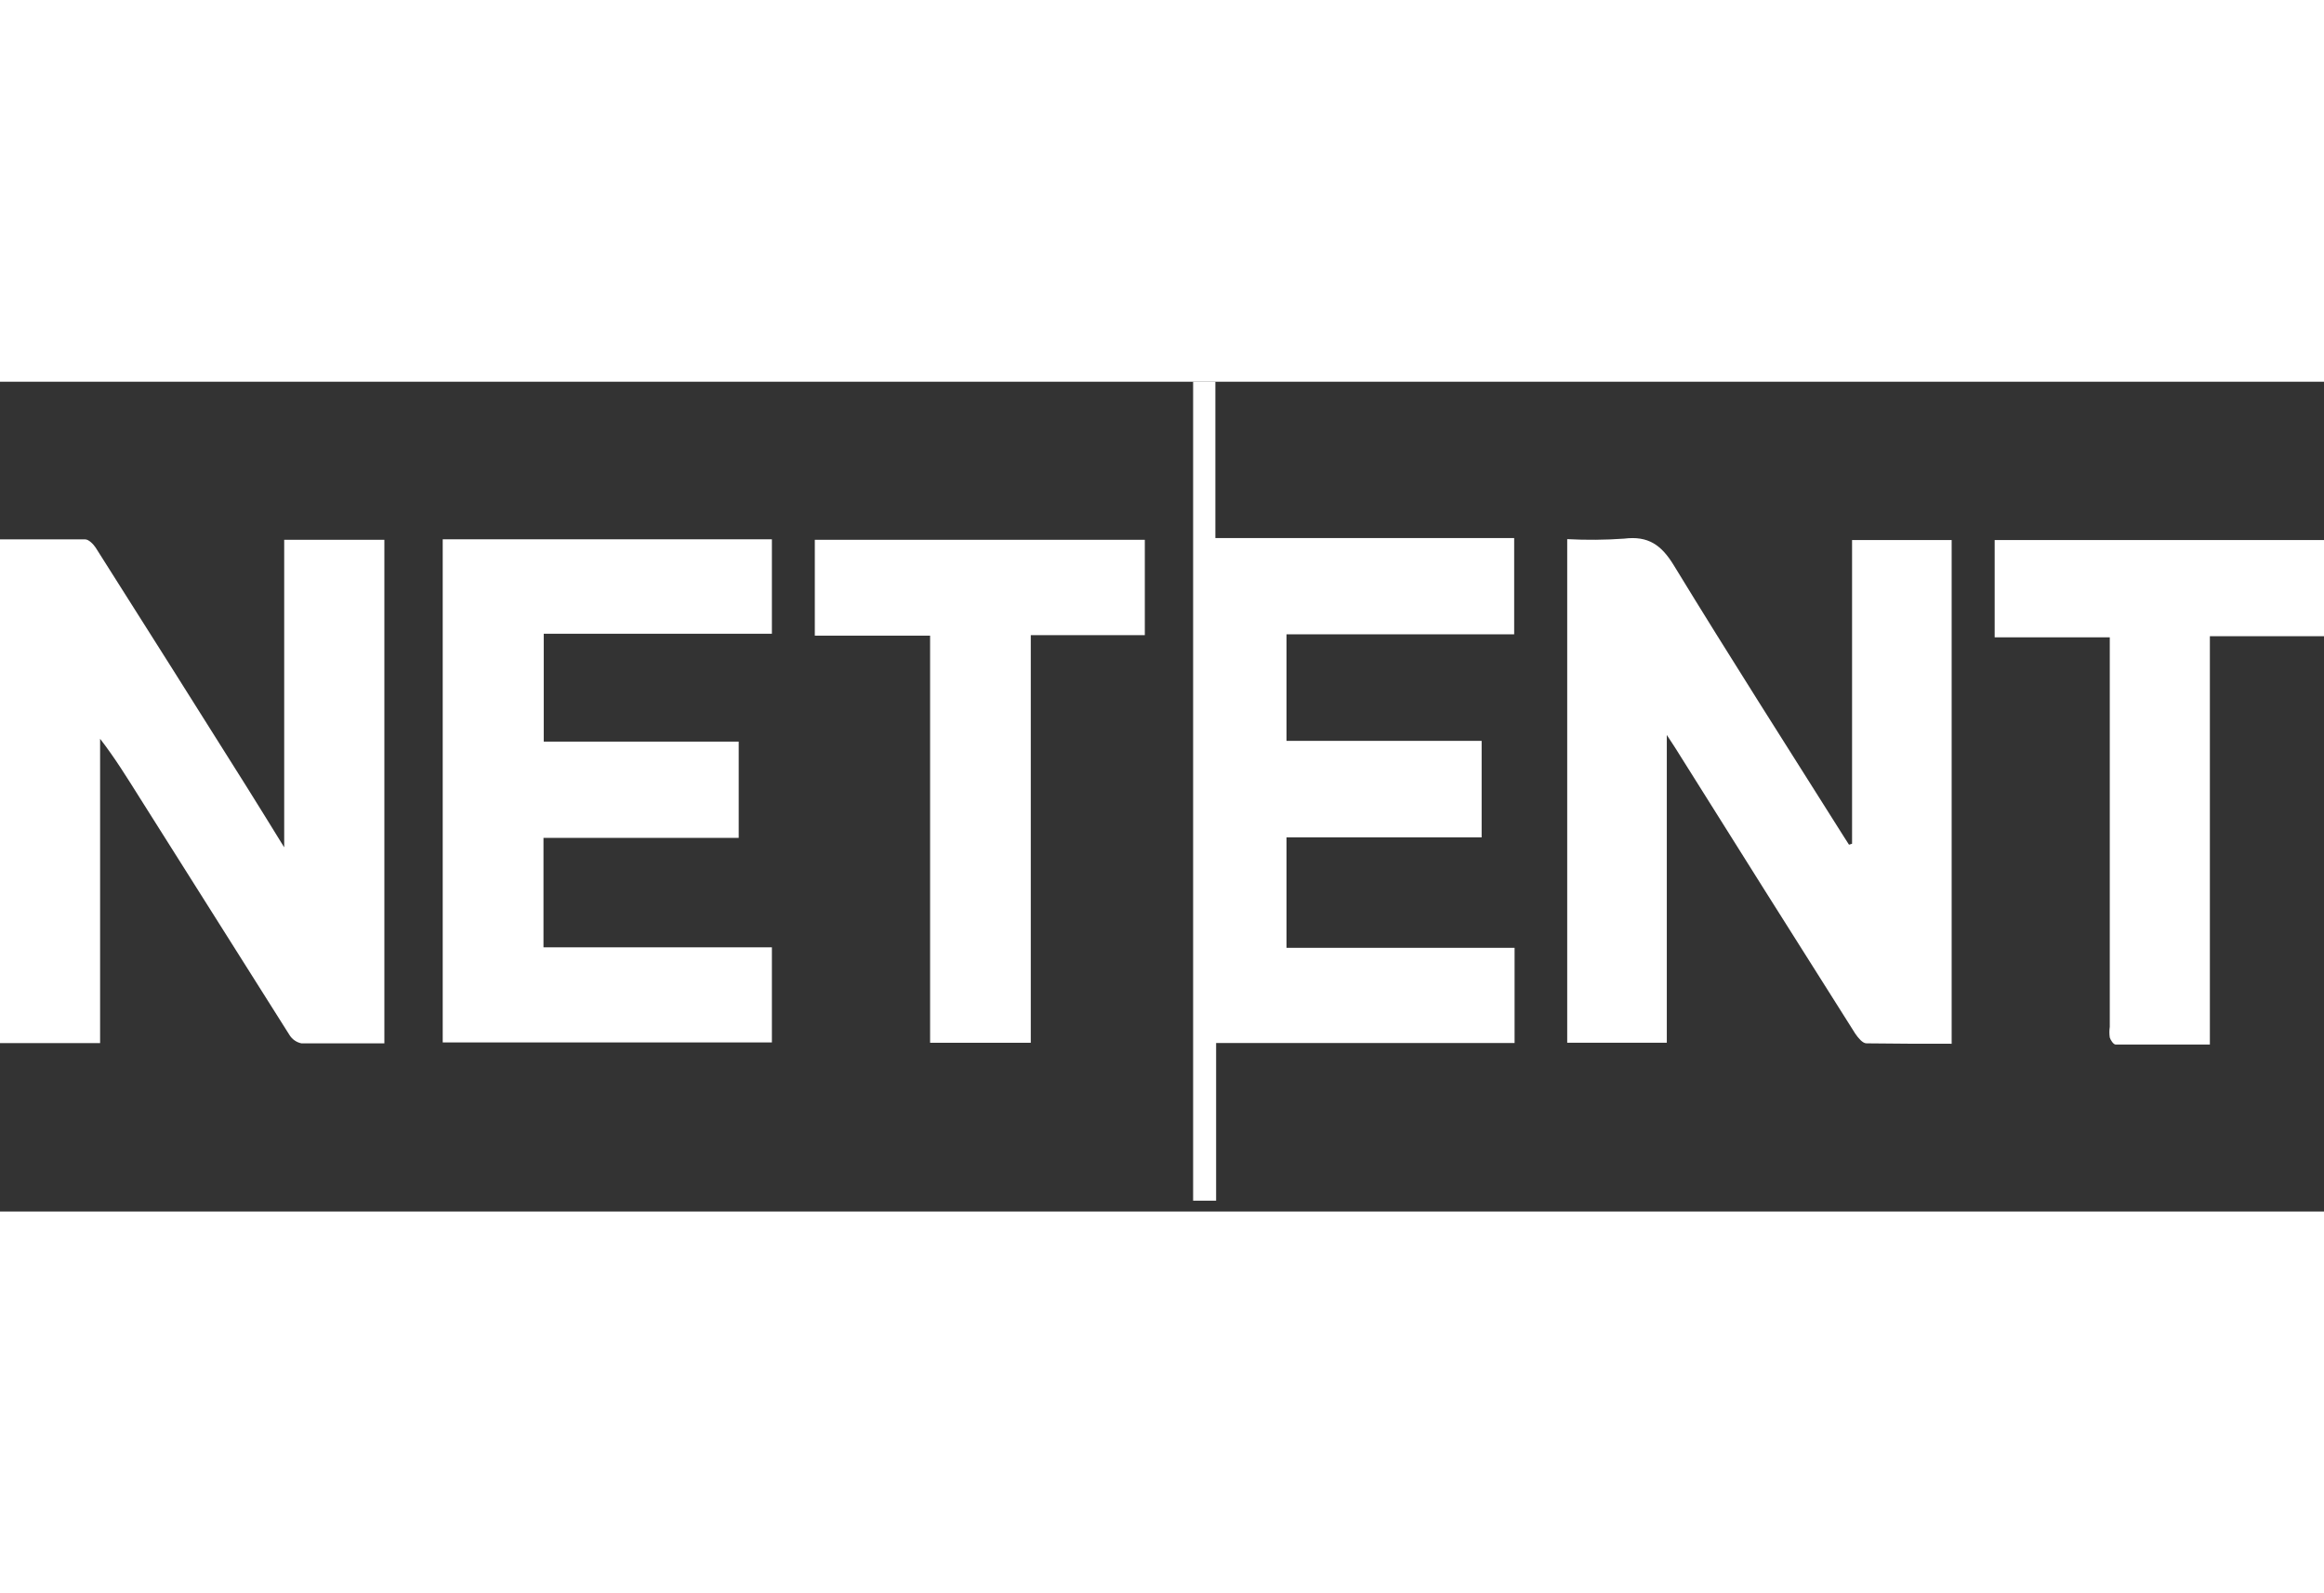 <?xml version="1.0"?>
<svg xmlns="http://www.w3.org/2000/svg" width="140" height="96" viewBox="0 0 140 50" fill="none">
<rect x="0" y="0" width="140" height="50" fill="#333333" stroke="none"/>
<path d="M23.155 39.865C21.44 39.865 19.79 39.865 18.155 39.865C18.008 39.834 17.869 39.775 17.746 39.688C17.623 39.603 17.519 39.492 17.44 39.365C14.44 34.618 11.44 29.865 8.44 25.105C7.68 23.9 6.94 22.69 6.03 21.515V39.85H0V9.5C1.74 9.5 3.44 9.5 5.135 9.5C5.35 9.5 5.635 9.8 5.765 10C8.805 14.793 11.835 19.593 14.855 24.4C15.575 25.54 16.275 26.695 17.12 28.055V9.525H23.155V39.865Z" fill="white"/>
<path d="M111.57 27.84V9.54H117.57V39.89C115.835 39.89 114.135 39.89 112.435 39.865C112.2 39.865 111.935 39.53 111.765 39.285C108.135 33.551 104.517 27.806 100.91 22.05C100.785 21.85 100.655 21.655 100.41 21.285V39.83H94.41V9.485C95.553 9.546 96.698 9.536 97.84 9.455C99.295 9.275 100.085 9.835 100.84 11.075C104.195 16.575 107.66 21.99 111.09 27.435L111.385 27.895L111.57 27.84Z" fill="white"/>
<path d="M77.5 34.11H91.24V39.845H73.26V49.345H71.875V0H73.215V9.42H91.215V15.22H77.5V21.64H89.255V27.455H77.5V34.11Z" fill="white"/>
<path d="M26.67 9.495H46.5V15.185H32.755V21.685H44.5V27.485H32.74V34.08H46.5V39.81H26.67V9.495Z" fill="white"/>
<path d="M133.125 39.935C131.16 39.935 129.3 39.935 127.44 39.935C127.32 39.935 127.145 39.68 127.095 39.515C127.064 39.301 127.064 39.084 127.095 38.87C127.095 31.397 127.095 23.923 127.095 16.45V15.4H120.16V9.54H140V15.335H133.125V39.935Z" fill="white"/>
<path d="M56.03 15.3H49.085V9.525H68.965V15.27H62.095V39.83H56.03V15.3Z" fill="white"/>
</svg>
